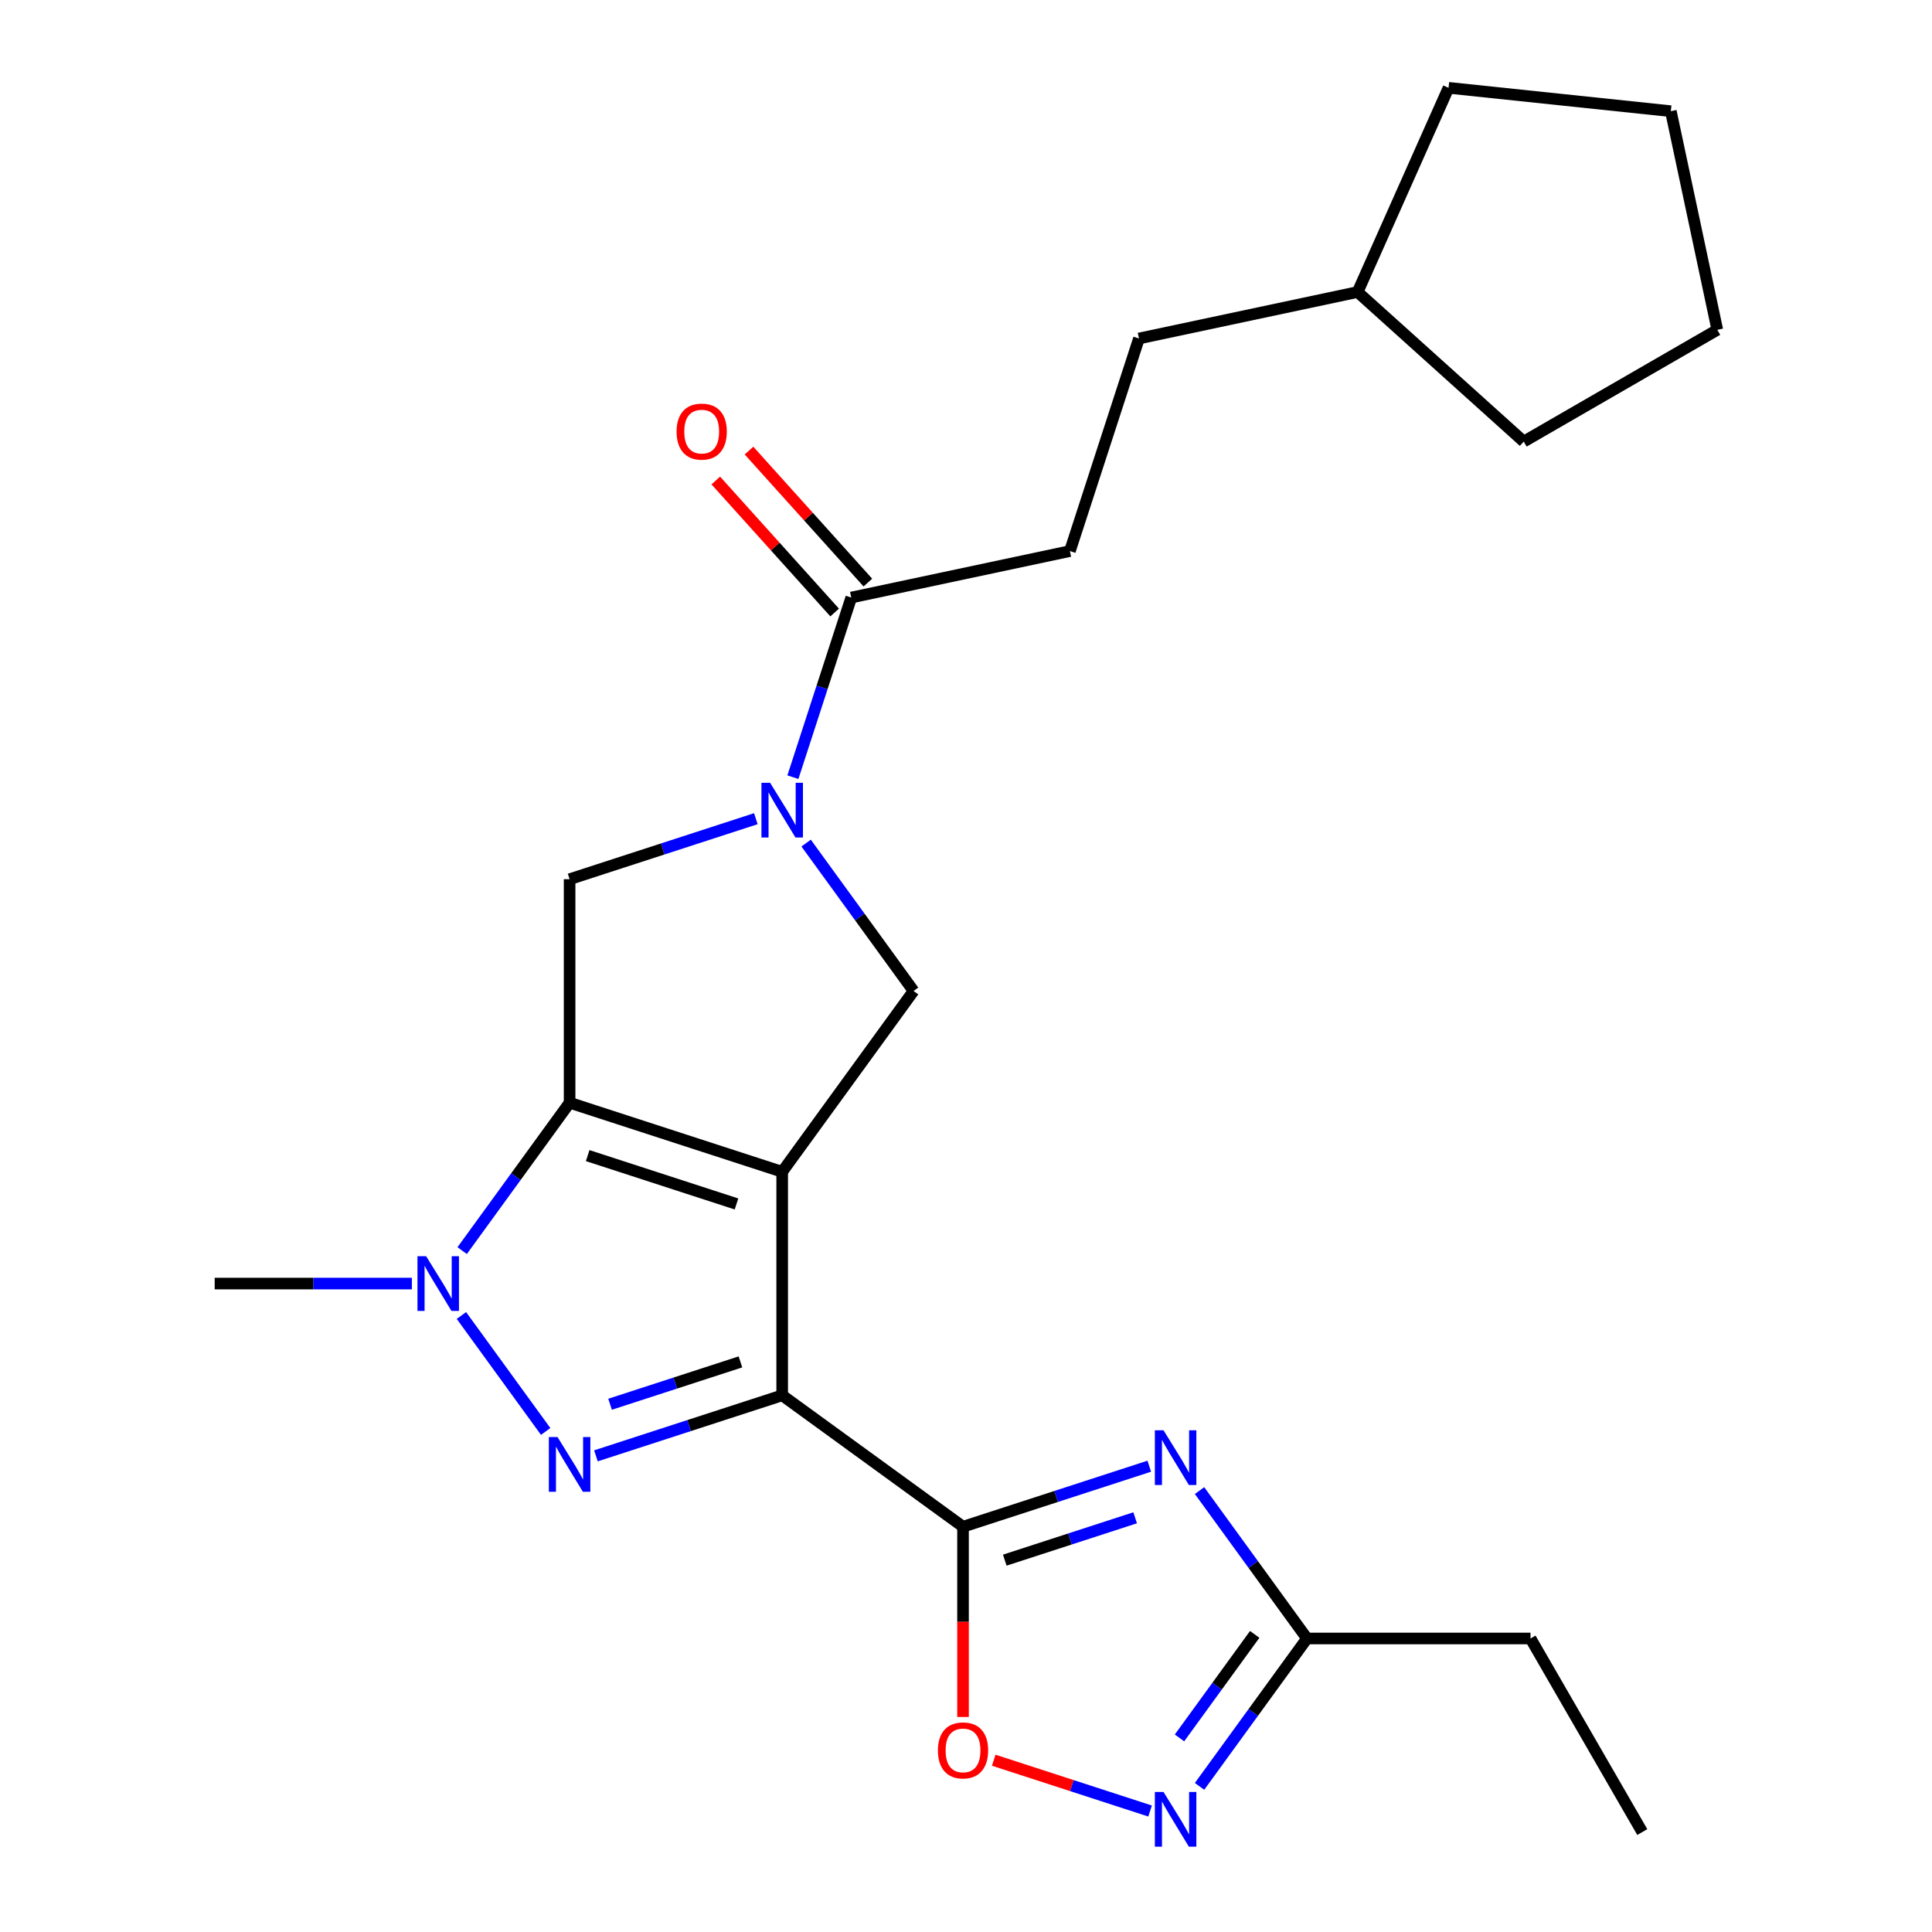 <?xml version='1.0' encoding='iso-8859-1'?>
<svg version='1.1' baseProfile='full'
              xmlns='http://www.w3.org/2000/svg'
                      xmlns:rdkit='http://www.rdkit.org/xml'
                      xmlns:xlink='http://www.w3.org/1999/xlink'
                  xml:space='preserve'
width='1000px' height='1000px' viewBox='0 0 1000 1000'>
<!-- END OF HEADER -->
<rect style='opacity:1.0;fill:#FFFFFF;stroke:none' width='1000' height='1000' x='0' y='0'> </rect>
<path class='bond-0' d='M 404.86,606.525 L 404.86,722.221' style='fill:none;fill-rule:evenodd;stroke:#000000;stroke-width:6px;stroke-linecap:butt;stroke-linejoin:miter;stroke-opacity:1' />
<path class='bond-1' d='M 404.86,606.525 L 294.826,570.773' style='fill:none;fill-rule:evenodd;stroke:#000000;stroke-width:6px;stroke-linecap:butt;stroke-linejoin:miter;stroke-opacity:1' />
<path class='bond-1' d='M 381.204,623.169 L 304.181,598.142' style='fill:none;fill-rule:evenodd;stroke:#000000;stroke-width:6px;stroke-linecap:butt;stroke-linejoin:miter;stroke-opacity:1' />
<path class='bond-7' d='M 404.86,606.525 L 472.864,512.925' style='fill:none;fill-rule:evenodd;stroke:#000000;stroke-width:6px;stroke-linecap:butt;stroke-linejoin:miter;stroke-opacity:1' />
<path class='bond-2' d='M 404.86,722.221 L 356.659,737.883' style='fill:none;fill-rule:evenodd;stroke:#000000;stroke-width:6px;stroke-linecap:butt;stroke-linejoin:miter;stroke-opacity:1' />
<path class='bond-2' d='M 356.659,737.883 L 308.458,753.544' style='fill:none;fill-rule:evenodd;stroke:#0000FF;stroke-width:6px;stroke-linecap:butt;stroke-linejoin:miter;stroke-opacity:1' />
<path class='bond-2' d='M 383.249,704.913 L 349.509,715.876' style='fill:none;fill-rule:evenodd;stroke:#000000;stroke-width:6px;stroke-linecap:butt;stroke-linejoin:miter;stroke-opacity:1' />
<path class='bond-2' d='M 349.509,715.876 L 315.768,726.839' style='fill:none;fill-rule:evenodd;stroke:#0000FF;stroke-width:6px;stroke-linecap:butt;stroke-linejoin:miter;stroke-opacity:1' />
<path class='bond-3' d='M 404.86,722.221 L 498.46,790.226' style='fill:none;fill-rule:evenodd;stroke:#000000;stroke-width:6px;stroke-linecap:butt;stroke-linejoin:miter;stroke-opacity:1' />
<path class='bond-4' d='M 294.826,570.773 L 267.018,609.047' style='fill:none;fill-rule:evenodd;stroke:#000000;stroke-width:6px;stroke-linecap:butt;stroke-linejoin:miter;stroke-opacity:1' />
<path class='bond-4' d='M 267.018,609.047 L 239.211,647.321' style='fill:none;fill-rule:evenodd;stroke:#0000FF;stroke-width:6px;stroke-linecap:butt;stroke-linejoin:miter;stroke-opacity:1' />
<path class='bond-8' d='M 294.826,570.773 L 294.826,455.077' style='fill:none;fill-rule:evenodd;stroke:#000000;stroke-width:6px;stroke-linecap:butt;stroke-linejoin:miter;stroke-opacity:1' />
<path class='bond-25' d='M 282.437,740.921 L 238.828,680.899' style='fill:none;fill-rule:evenodd;stroke:#0000FF;stroke-width:6px;stroke-linecap:butt;stroke-linejoin:miter;stroke-opacity:1' />
<path class='bond-5' d='M 498.46,790.226 L 546.66,774.564' style='fill:none;fill-rule:evenodd;stroke:#000000;stroke-width:6px;stroke-linecap:butt;stroke-linejoin:miter;stroke-opacity:1' />
<path class='bond-5' d='M 546.66,774.564 L 594.861,758.903' style='fill:none;fill-rule:evenodd;stroke:#0000FF;stroke-width:6px;stroke-linecap:butt;stroke-linejoin:miter;stroke-opacity:1' />
<path class='bond-5' d='M 520.07,807.534 L 553.811,796.571' style='fill:none;fill-rule:evenodd;stroke:#000000;stroke-width:6px;stroke-linecap:butt;stroke-linejoin:miter;stroke-opacity:1' />
<path class='bond-5' d='M 553.811,796.571 L 587.551,785.608' style='fill:none;fill-rule:evenodd;stroke:#0000FF;stroke-width:6px;stroke-linecap:butt;stroke-linejoin:miter;stroke-opacity:1' />
<path class='bond-9' d='M 498.46,790.226 L 498.46,839.468' style='fill:none;fill-rule:evenodd;stroke:#000000;stroke-width:6px;stroke-linecap:butt;stroke-linejoin:miter;stroke-opacity:1' />
<path class='bond-9' d='M 498.46,839.468 L 498.46,888.709' style='fill:none;fill-rule:evenodd;stroke:#FF0000;stroke-width:6px;stroke-linecap:butt;stroke-linejoin:miter;stroke-opacity:1' />
<path class='bond-15' d='M 213.189,664.373 L 162.157,664.373' style='fill:none;fill-rule:evenodd;stroke:#0000FF;stroke-width:6px;stroke-linecap:butt;stroke-linejoin:miter;stroke-opacity:1' />
<path class='bond-15' d='M 162.157,664.373 L 111.125,664.373' style='fill:none;fill-rule:evenodd;stroke:#000000;stroke-width:6px;stroke-linecap:butt;stroke-linejoin:miter;stroke-opacity:1' />
<path class='bond-11' d='M 620.883,771.526 L 648.69,809.8' style='fill:none;fill-rule:evenodd;stroke:#0000FF;stroke-width:6px;stroke-linecap:butt;stroke-linejoin:miter;stroke-opacity:1' />
<path class='bond-11' d='M 648.69,809.8 L 676.498,848.074' style='fill:none;fill-rule:evenodd;stroke:#000000;stroke-width:6px;stroke-linecap:butt;stroke-linejoin:miter;stroke-opacity:1' />
<path class='bond-6' d='M 417.249,436.377 L 445.057,474.651' style='fill:none;fill-rule:evenodd;stroke:#0000FF;stroke-width:6px;stroke-linecap:butt;stroke-linejoin:miter;stroke-opacity:1' />
<path class='bond-6' d='M 445.057,474.651 L 472.864,512.925' style='fill:none;fill-rule:evenodd;stroke:#000000;stroke-width:6px;stroke-linecap:butt;stroke-linejoin:miter;stroke-opacity:1' />
<path class='bond-12' d='M 410.4,402.272 L 425.506,355.782' style='fill:none;fill-rule:evenodd;stroke:#0000FF;stroke-width:6px;stroke-linecap:butt;stroke-linejoin:miter;stroke-opacity:1' />
<path class='bond-12' d='M 425.506,355.782 L 440.612,309.291' style='fill:none;fill-rule:evenodd;stroke:#000000;stroke-width:6px;stroke-linecap:butt;stroke-linejoin:miter;stroke-opacity:1' />
<path class='bond-24' d='M 391.227,423.754 L 343.027,439.415' style='fill:none;fill-rule:evenodd;stroke:#0000FF;stroke-width:6px;stroke-linecap:butt;stroke-linejoin:miter;stroke-opacity:1' />
<path class='bond-24' d='M 343.027,439.415 L 294.826,455.077' style='fill:none;fill-rule:evenodd;stroke:#000000;stroke-width:6px;stroke-linecap:butt;stroke-linejoin:miter;stroke-opacity:1' />
<path class='bond-10' d='M 514.352,911.086 L 554.816,924.233' style='fill:none;fill-rule:evenodd;stroke:#FF0000;stroke-width:6px;stroke-linecap:butt;stroke-linejoin:miter;stroke-opacity:1' />
<path class='bond-10' d='M 554.816,924.233 L 595.279,937.38' style='fill:none;fill-rule:evenodd;stroke:#0000FF;stroke-width:6px;stroke-linecap:butt;stroke-linejoin:miter;stroke-opacity:1' />
<path class='bond-26' d='M 620.883,924.622 L 648.69,886.348' style='fill:none;fill-rule:evenodd;stroke:#0000FF;stroke-width:6px;stroke-linecap:butt;stroke-linejoin:miter;stroke-opacity:1' />
<path class='bond-26' d='M 648.69,886.348 L 676.498,848.074' style='fill:none;fill-rule:evenodd;stroke:#000000;stroke-width:6px;stroke-linecap:butt;stroke-linejoin:miter;stroke-opacity:1' />
<path class='bond-26' d='M 610.505,899.538 L 629.97,872.747' style='fill:none;fill-rule:evenodd;stroke:#0000FF;stroke-width:6px;stroke-linecap:butt;stroke-linejoin:miter;stroke-opacity:1' />
<path class='bond-26' d='M 629.97,872.747 L 649.436,845.955' style='fill:none;fill-rule:evenodd;stroke:#000000;stroke-width:6px;stroke-linecap:butt;stroke-linejoin:miter;stroke-opacity:1' />
<path class='bond-17' d='M 676.498,848.074 L 792.194,848.074' style='fill:none;fill-rule:evenodd;stroke:#000000;stroke-width:6px;stroke-linecap:butt;stroke-linejoin:miter;stroke-opacity:1' />
<path class='bond-13' d='M 449.21,301.549 L 418.448,267.385' style='fill:none;fill-rule:evenodd;stroke:#000000;stroke-width:6px;stroke-linecap:butt;stroke-linejoin:miter;stroke-opacity:1' />
<path class='bond-13' d='M 418.448,267.385 L 387.686,233.221' style='fill:none;fill-rule:evenodd;stroke:#FF0000;stroke-width:6px;stroke-linecap:butt;stroke-linejoin:miter;stroke-opacity:1' />
<path class='bond-13' d='M 432.014,317.033 L 401.252,282.868' style='fill:none;fill-rule:evenodd;stroke:#000000;stroke-width:6px;stroke-linecap:butt;stroke-linejoin:miter;stroke-opacity:1' />
<path class='bond-13' d='M 401.252,282.868 L 370.49,248.704' style='fill:none;fill-rule:evenodd;stroke:#FF0000;stroke-width:6px;stroke-linecap:butt;stroke-linejoin:miter;stroke-opacity:1' />
<path class='bond-14' d='M 440.612,309.291 L 553.78,285.236' style='fill:none;fill-rule:evenodd;stroke:#000000;stroke-width:6px;stroke-linecap:butt;stroke-linejoin:miter;stroke-opacity:1' />
<path class='bond-16' d='M 553.78,285.236 L 589.532,175.203' style='fill:none;fill-rule:evenodd;stroke:#000000;stroke-width:6px;stroke-linecap:butt;stroke-linejoin:miter;stroke-opacity:1' />
<path class='bond-18' d='M 589.532,175.203 L 702.7,151.148' style='fill:none;fill-rule:evenodd;stroke:#000000;stroke-width:6px;stroke-linecap:butt;stroke-linejoin:miter;stroke-opacity:1' />
<path class='bond-21' d='M 792.194,848.074 L 850.042,948.27' style='fill:none;fill-rule:evenodd;stroke:#000000;stroke-width:6px;stroke-linecap:butt;stroke-linejoin:miter;stroke-opacity:1' />
<path class='bond-19' d='M 702.7,151.148 L 749.758,45.455' style='fill:none;fill-rule:evenodd;stroke:#000000;stroke-width:6px;stroke-linecap:butt;stroke-linejoin:miter;stroke-opacity:1' />
<path class='bond-20' d='M 702.7,151.148 L 788.679,228.564' style='fill:none;fill-rule:evenodd;stroke:#000000;stroke-width:6px;stroke-linecap:butt;stroke-linejoin:miter;stroke-opacity:1' />
<path class='bond-22' d='M 749.758,45.455 L 864.82,57.548' style='fill:none;fill-rule:evenodd;stroke:#000000;stroke-width:6px;stroke-linecap:butt;stroke-linejoin:miter;stroke-opacity:1' />
<path class='bond-23' d='M 788.679,228.564 L 888.875,170.716' style='fill:none;fill-rule:evenodd;stroke:#000000;stroke-width:6px;stroke-linecap:butt;stroke-linejoin:miter;stroke-opacity:1' />
<path class='bond-27' d='M 864.82,57.548 L 888.875,170.716' style='fill:none;fill-rule:evenodd;stroke:#000000;stroke-width:6px;stroke-linecap:butt;stroke-linejoin:miter;stroke-opacity:1' />
<path  class='atom-3' d='M 288.566 743.813
L 297.846 758.813
Q 298.766 760.293, 300.246 762.973
Q 301.726 765.653, 301.806 765.813
L 301.806 743.813
L 305.566 743.813
L 305.566 772.133
L 301.686 772.133
L 291.726 755.733
Q 290.566 753.813, 289.326 751.613
Q 288.126 749.413, 287.766 748.733
L 287.766 772.133
L 284.086 772.133
L 284.086 743.813
L 288.566 743.813
' fill='#0000FF'/>
<path  class='atom-5' d='M 220.562 650.213
L 229.842 665.213
Q 230.762 666.693, 232.242 669.373
Q 233.722 672.053, 233.802 672.213
L 233.802 650.213
L 237.562 650.213
L 237.562 678.533
L 233.682 678.533
L 223.722 662.133
Q 222.562 660.213, 221.322 658.013
Q 220.122 655.813, 219.762 655.133
L 219.762 678.533
L 216.082 678.533
L 216.082 650.213
L 220.562 650.213
' fill='#0000FF'/>
<path  class='atom-6' d='M 602.233 740.314
L 611.513 755.314
Q 612.433 756.794, 613.913 759.474
Q 615.393 762.154, 615.473 762.314
L 615.473 740.314
L 619.233 740.314
L 619.233 768.634
L 615.353 768.634
L 605.393 752.234
Q 604.233 750.314, 602.993 748.114
Q 601.793 745.914, 601.433 745.234
L 601.433 768.634
L 597.753 768.634
L 597.753 740.314
L 602.233 740.314
' fill='#0000FF'/>
<path  class='atom-7' d='M 398.6 405.165
L 407.88 420.165
Q 408.8 421.645, 410.28 424.325
Q 411.76 427.005, 411.84 427.165
L 411.84 405.165
L 415.6 405.165
L 415.6 433.485
L 411.72 433.485
L 401.76 417.085
Q 400.6 415.165, 399.36 412.965
Q 398.16 410.765, 397.8 410.085
L 397.8 433.485
L 394.12 433.485
L 394.12 405.165
L 398.6 405.165
' fill='#0000FF'/>
<path  class='atom-10' d='M 485.46 906.002
Q 485.46 899.202, 488.82 895.402
Q 492.18 891.602, 498.46 891.602
Q 504.74 891.602, 508.1 895.402
Q 511.46 899.202, 511.46 906.002
Q 511.46 912.882, 508.06 916.802
Q 504.66 920.682, 498.46 920.682
Q 492.22 920.682, 488.82 916.802
Q 485.46 912.922, 485.46 906.002
M 498.46 917.482
Q 502.78 917.482, 505.1 914.602
Q 507.46 911.682, 507.46 906.002
Q 507.46 900.442, 505.1 897.642
Q 502.78 894.802, 498.46 894.802
Q 494.14 894.802, 491.78 897.602
Q 489.46 900.402, 489.46 906.002
Q 489.46 911.722, 491.78 914.602
Q 494.14 917.482, 498.46 917.482
' fill='#FF0000'/>
<path  class='atom-11' d='M 602.233 927.514
L 611.513 942.514
Q 612.433 943.994, 613.913 946.674
Q 615.393 949.354, 615.473 949.514
L 615.473 927.514
L 619.233 927.514
L 619.233 955.834
L 615.353 955.834
L 605.393 939.434
Q 604.233 937.514, 602.993 935.314
Q 601.793 933.114, 601.433 932.434
L 601.433 955.834
L 597.753 955.834
L 597.753 927.514
L 602.233 927.514
' fill='#0000FF'/>
<path  class='atom-14' d='M 350.196 223.392
Q 350.196 216.592, 353.556 212.792
Q 356.916 208.992, 363.196 208.992
Q 369.476 208.992, 372.836 212.792
Q 376.196 216.592, 376.196 223.392
Q 376.196 230.272, 372.796 234.192
Q 369.396 238.072, 363.196 238.072
Q 356.956 238.072, 353.556 234.192
Q 350.196 230.312, 350.196 223.392
M 363.196 234.872
Q 367.516 234.872, 369.836 231.992
Q 372.196 229.072, 372.196 223.392
Q 372.196 217.832, 369.836 215.032
Q 367.516 212.192, 363.196 212.192
Q 358.876 212.192, 356.516 214.992
Q 354.196 217.792, 354.196 223.392
Q 354.196 229.112, 356.516 231.992
Q 358.876 234.872, 363.196 234.872
' fill='#FF0000'/>
</svg>
